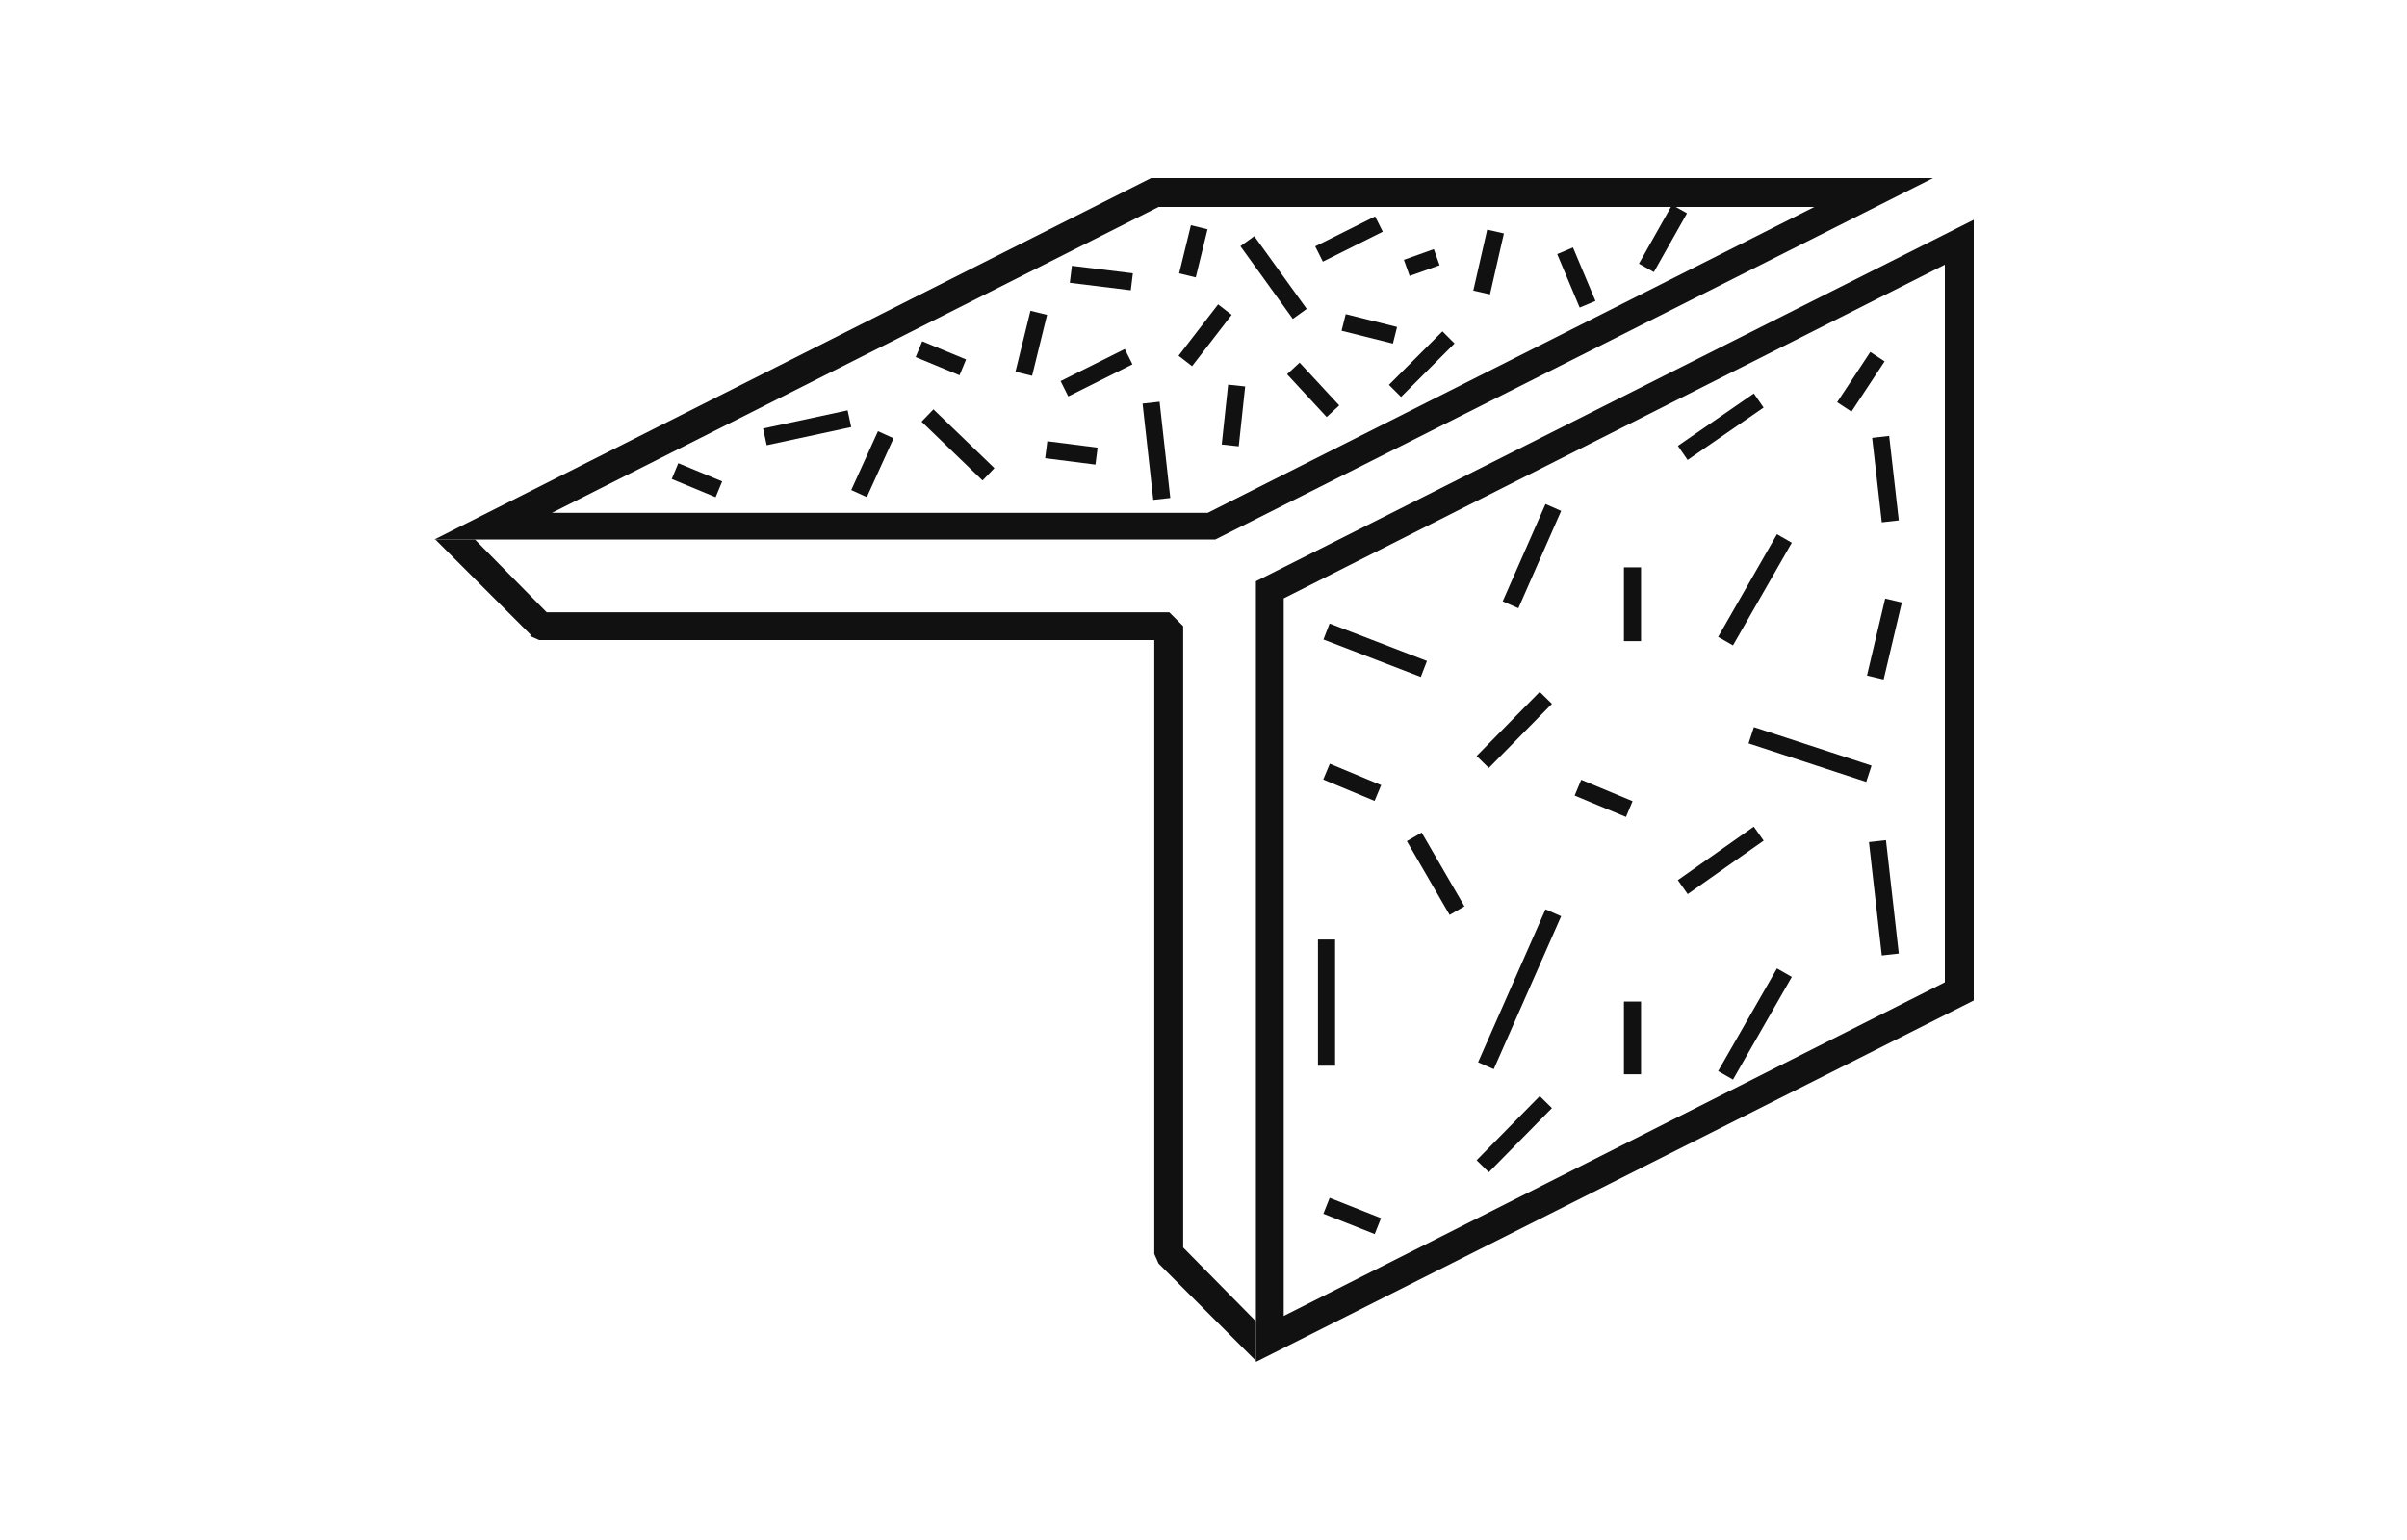 <?xml version="1.0" encoding="UTF-8"?>
<svg xmlns="http://www.w3.org/2000/svg" xmlns:xlink="http://www.w3.org/1999/xlink" id="Ebene_1" data-name="Ebene 1" viewBox="0 0 225 143.5" width="150" height="96">
  <defs>
    <style>
      .cls-1, .cls-2 {
        fill: none;
      }

      .cls-3 {
        fill: #111;
      }

      .cls-2 {
        stroke: #111;
        stroke-width: 1.6px;
      }

      .cls-4 {
        clip-path: url(#clippath);
      }
    </style>
    <clipPath id="clippath">
      <rect class="cls-1" x="40.6" y="16.4" width="143.9" height="110.6"/>
    </clipPath>
  </defs>
  <g id="Gruppe_330" data-name="Gruppe 330">
    <path id="Pfad_322" data-name="Pfad 322" class="cls-3" d="M108.3,19.1h61.3l-56.7,28.6h-61.3s56.7-28.6,56.7-28.6ZM107.6,16.4L40.6,50.2h73l67.1-33.8h-73.1Z"/>
    <path id="Pfad_323" data-name="Pfad 323" class="cls-3" d="M120,55.7l61.8-31.2v67.1l-61.8,31.2V55.7ZM117.4,54.1v73l67.1-33.8V20.3l-67.1,33.8Z"/>
    <path id="Pfad_324" data-name="Pfad 324" class="cls-3" d="M49.5,59.2l.9.4h57.5v57.4l.4.9,9.1,9.1v-3.7l-6.8-6.9v-58.1l-1.3-1.3h-58.2l-6.7-6.8h-3.7l9,9h-.2Z"/>
    <line id="Linie_368" data-name="Linie 368" class="cls-2" x1="97.1" y1="29" x2="95.7" y2="34.7"/>
    <line id="Linie_369" data-name="Linie 369" class="cls-2" x1="92.4" y1="44.1" x2="86.7" y2="38.6"/>
    <line id="Linie_370" data-name="Linie 370" class="cls-2" x1="148.4" y1="28.2" x2="146.3" y2="23.2"/>
    <g id="Gruppe_329" data-name="Gruppe 329">
      <g class="cls-4">
        <g id="Gruppe_328" data-name="Gruppe 328">
          <line id="Linie_371" data-name="Linie 371" class="cls-2" x1="153.9" y1="24.8" x2="157" y2="19.3"/>
        </g>
      </g>
    </g>
    <line id="Linie_372" data-name="Linie 372" class="cls-2" x1="124.6" y1="38.2" x2="120.9" y2="34.2"/>
    <line id="Linie_373" data-name="Linie 373" class="cls-2" x1="130.4" y1="36.3" x2="135.4" y2="31.3"/>
    <line id="Linie_374" data-name="Linie 374" class="cls-2" x1="121.5" y1="29.1" x2="116.6" y2="22.3"/>
    <line id="Linie_375" data-name="Linie 375" class="cls-2" x1="138.5" y1="27.1" x2="139.8" y2="21.4"/>
    <line id="Linie_376" data-name="Linie 376" class="cls-2" x1="108.6" y1="46.4" x2="107.6" y2="37.4"/>
    <line id="Linie_377" data-name="Linie 377" class="cls-2" x1="105.8" y1="26.1" x2="100.1" y2="25.4"/>
    <line id="Linie_378" data-name="Linie 378" class="cls-2" x1="99.5" y1="36.1" x2="105.5" y2="33.1"/>
    <line id="Linie_379" data-name="Linie 379" class="cls-2" x1="97.8" y1="41.8" x2="102.5" y2="42.4"/>
    <line id="Linie_380" data-name="Linie 380" class="cls-2" x1="110.8" y1="33.5" x2="114.5" y2="28.7"/>
    <line id="Linie_381" data-name="Linie 381" class="cls-2" x1="111" y1="25.5" x2="112.1" y2="21"/>
    <line id="Linie_382" data-name="Linie 382" class="cls-2" x1="90" y1="34.1" x2="85.9" y2="32.4"/>
    <line id="Linie_383" data-name="Linie 383" class="cls-2" x1="80.3" y1="45.9" x2="82.8" y2="40.4"/>
    <line id="Linie_384" data-name="Linie 384" class="cls-2" x1="79.4" y1="38.9" x2="71.5" y2="40.6"/>
    <line id="Linie_385" data-name="Linie 385" class="cls-2" x1="130.4" y1="31.1" x2="125.6" y2="29.9"/>
    <line id="Linie_386" data-name="Linie 386" class="cls-2" x1="115" y1="41.4" x2="115.6" y2="35.8"/>
    <line id="Linie_387" data-name="Linie 387" class="cls-2" x1="123.3" y1="23.5" x2="128.9" y2="20.7"/>
    <line id="Linie_388" data-name="Linie 388" class="cls-2" x1="131.5" y1="24.8" x2="134.3" y2="23.8"/>
    <line id="Linie_389" data-name="Linie 389" class="cls-2" x1="67.2" y1="45.5" x2="63.1" y2="43.8"/>
    <line id="Linie_390" data-name="Linie 390" class="cls-2" x1="176.7" y1="48.5" x2="175.8" y2="40.6"/>
    <line id="Linie_391" data-name="Linie 391" class="cls-2" x1="175.5" y1="33.1" x2="172.4" y2="37.8"/>
    <line id="Linie_392" data-name="Linie 392" class="cls-2" x1="157.3" y1="42.1" x2="164.4" y2="37.2"/>
    <line id="Linie_393" data-name="Linie 393" class="cls-2" x1="152.6" y1="59.7" x2="152.6" y2="52.8"/>
    <line id="Linie_394" data-name="Linie 394" class="cls-2" x1="161.3" y1="59.7" x2="166.8" y2="50.1"/>
    <line id="Linie_395" data-name="Linie 395" class="cls-2" x1="128.8" y1="73.9" x2="124" y2="71.9"/>
    <line id="Linie_396" data-name="Linie 396" class="cls-2" x1="138.6" y1="71" x2="144.5" y2="65"/>
    <line id="Linie_397" data-name="Linie 397" class="cls-2" x1="124" y1="58.8" x2="133.1" y2="62.3"/>
    <line id="Linie_398" data-name="Linie 398" class="cls-2" x1="141.2" y1="56.3" x2="145.2" y2="47.2"/>
    <line id="Linie_399" data-name="Linie 399" class="cls-2" x1="176.7" y1="89" x2="175.5" y2="78.4"/>
    <line id="Linie_400" data-name="Linie 400" class="cls-2" x1="174.7" y1="72.1" x2="163.7" y2="68.5"/>
    <line id="Linie_401" data-name="Linie 401" class="cls-2" x1="157.3" y1="82.7" x2="164.4" y2="77.7"/>
    <line id="Linie_402" data-name="Linie 402" class="cls-2" x1="152.6" y1="100.2" x2="152.6" y2="93.4"/>
    <line id="Linie_403" data-name="Linie 403" class="cls-2" x1="161.3" y1="100.3" x2="166.8" y2="90.7"/>
    <line id="Linie_404" data-name="Linie 404" class="cls-2" x1="128.8" y1="114.4" x2="124" y2="112.5"/>
    <line id="Linie_405" data-name="Linie 405" class="cls-2" x1="175.3" y1="63.1" x2="177" y2="55.9"/>
    <line id="Linie_406" data-name="Linie 406" class="cls-2" x1="152.3" y1="75.4" x2="147.5" y2="73.4"/>
    <line id="Linie_407" data-name="Linie 407" class="cls-2" x1="138.6" y1="108.8" x2="144.5" y2="102.8"/>
    <line id="Linie_408" data-name="Linie 408" class="cls-2" x1="124" y1="99.4" x2="124" y2="87.6"/>
    <line id="Linie_409" data-name="Linie 409" class="cls-2" x1="138.9" y1="99.4" x2="145.2" y2="85.1"/>
    <line id="Linie_410" data-name="Linie 410" class="cls-2" x1="136.2" y1="84.9" x2="132.2" y2="78"/>
  </g>
</svg>
